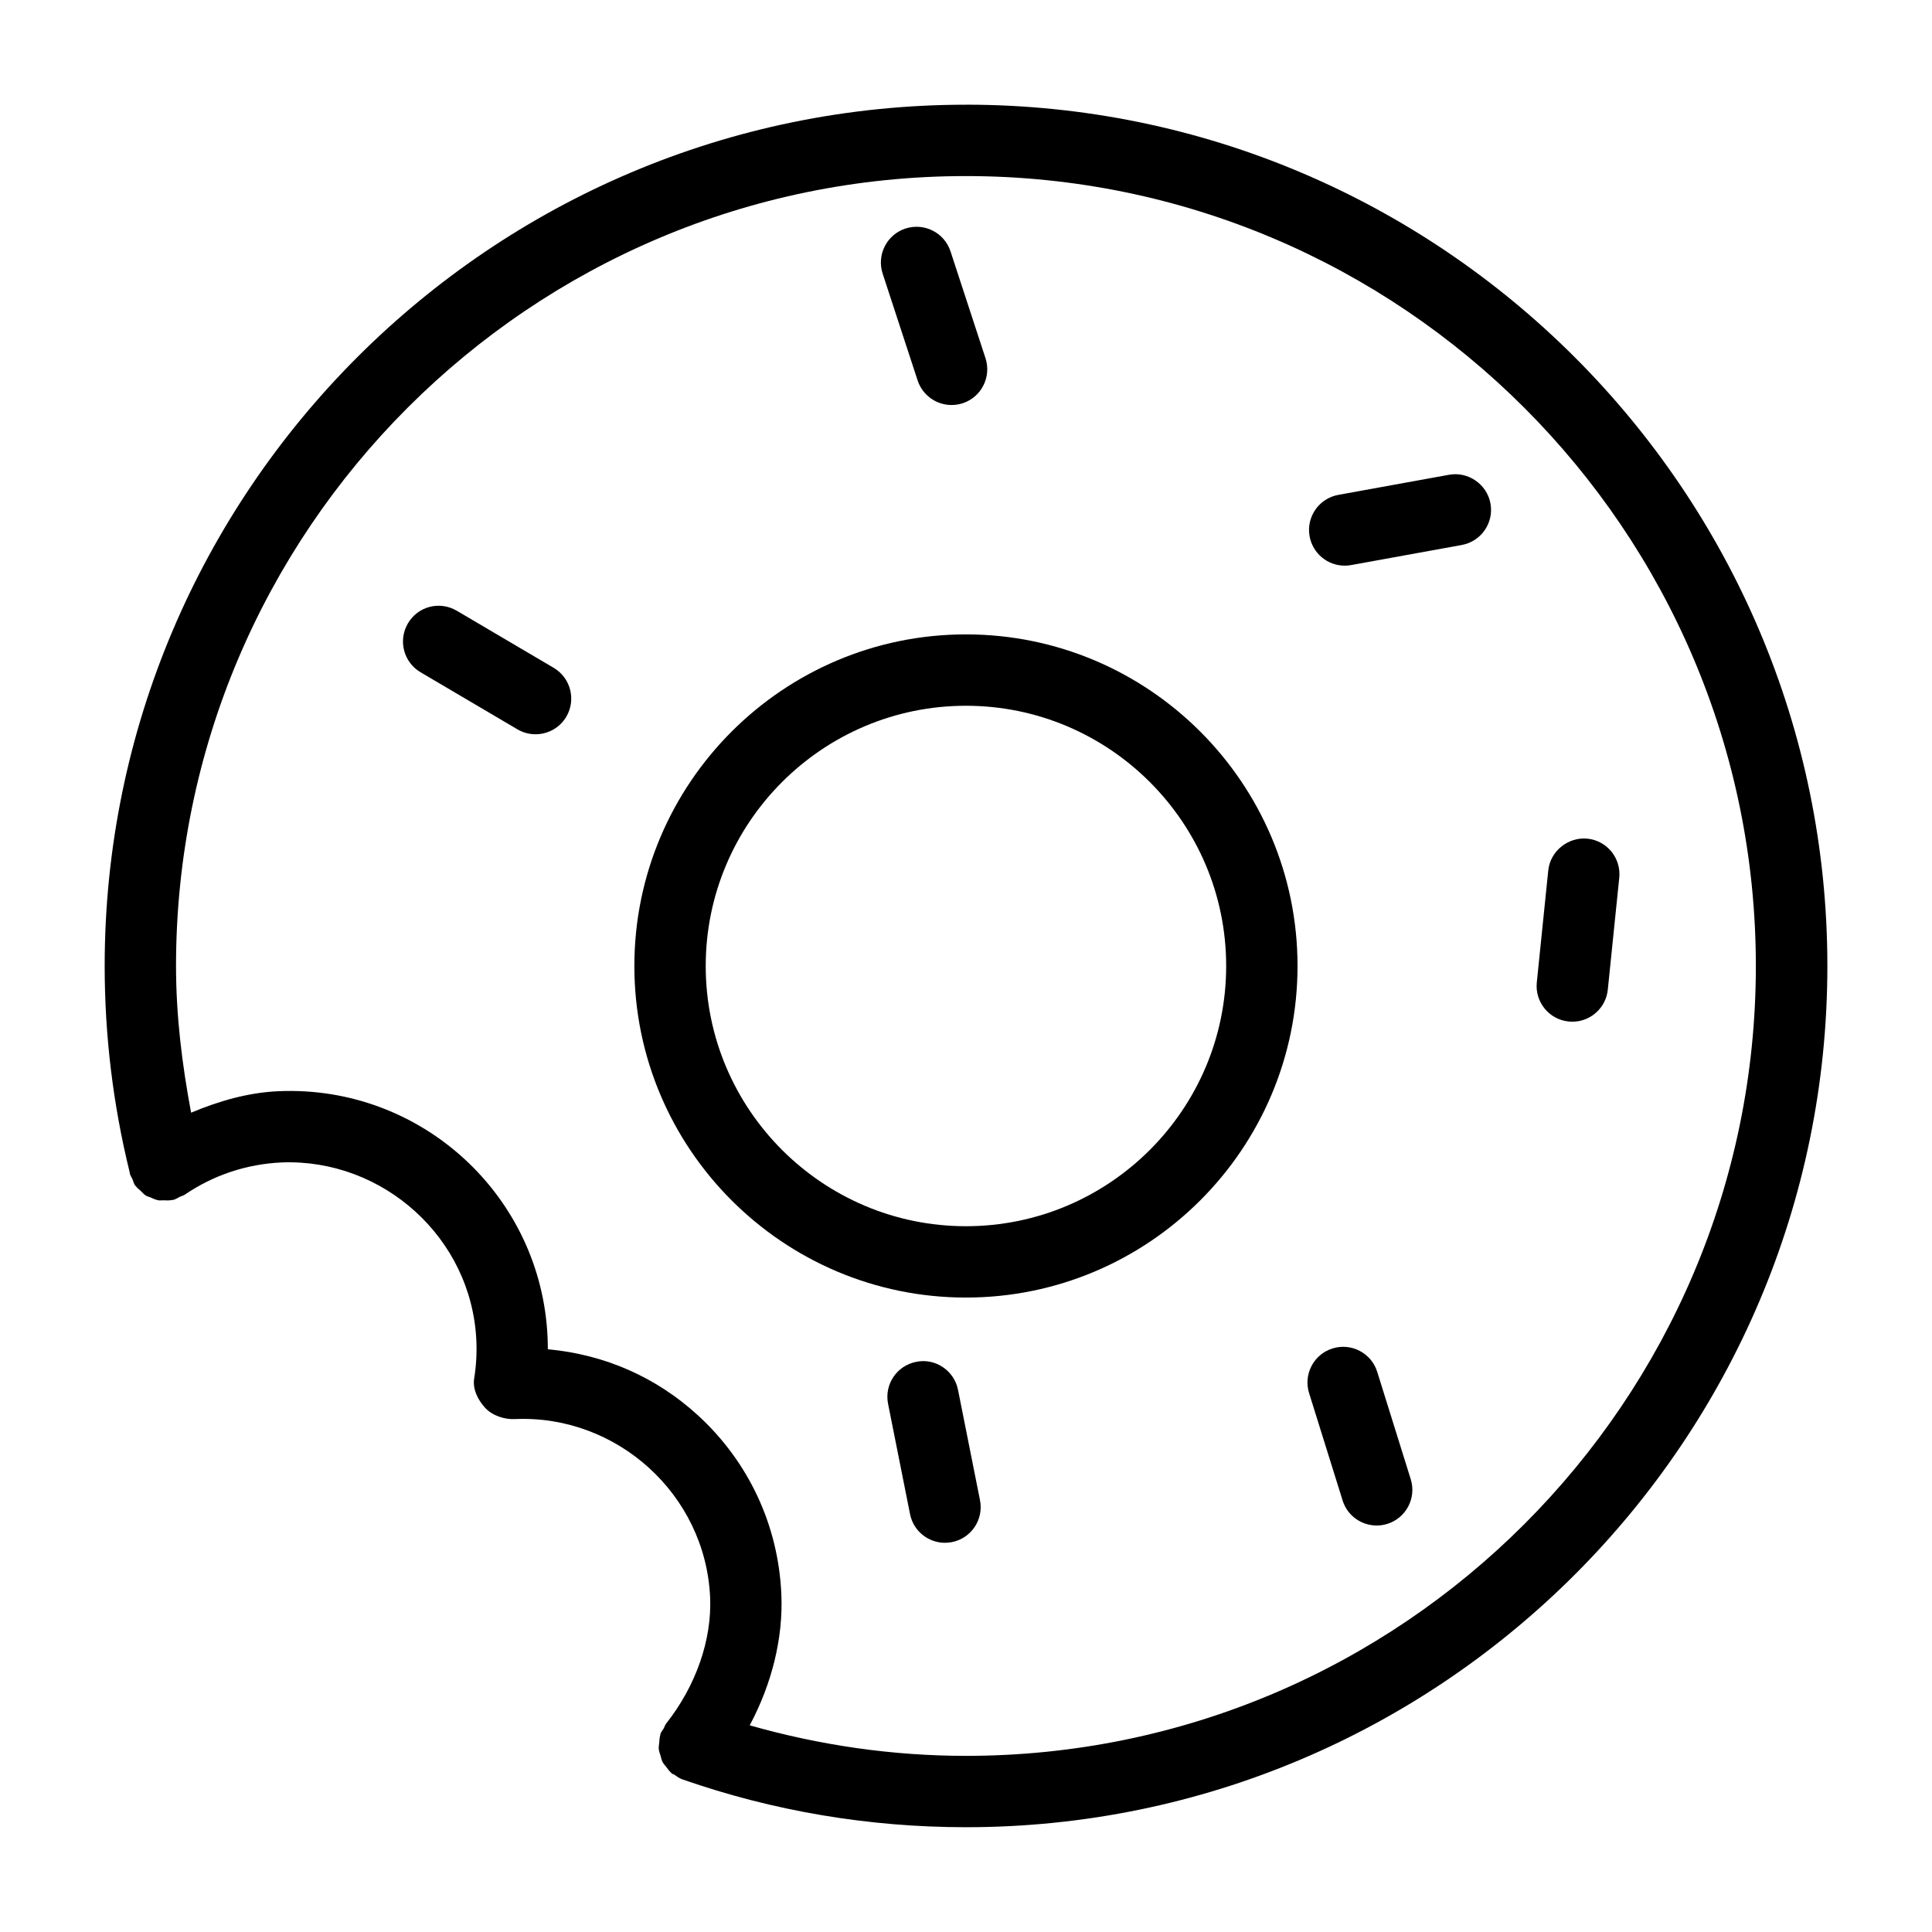 <?xml version="1.0" encoding="UTF-8"?>
<!-- Uploaded to: ICON Repo, www.svgrepo.com, Generator: ICON Repo Mixer Tools -->
<svg fill="#000000" width="800px" height="800px" version="1.1" viewBox="144 144 512 512" xmlns="http://www.w3.org/2000/svg">
 <g>
  <path d="m399.98 171.75c-125.85 0-228.24 102.39-228.24 228.25 0 18.473 2.238 36.809 6.59 54.523 0.02 0.102 0.035 0.195 0.055 0.297 0.023 0.094 0.027 0.191 0.051 0.281 0.125 0.508 0.445 0.891 0.645 1.355 0.242 0.566 0.355 1.164 0.719 1.691 0.043 0.062 0.113 0.094 0.16 0.156 0.371 0.516 0.871 0.879 1.332 1.305 0.453 0.422 0.844 0.914 1.363 1.23 0.352 0.215 0.766 0.285 1.145 0.453 0.73 0.324 1.441 0.68 2.227 0.812 0.395 0.066 0.816-0.023 1.223-0.008 0.812 0.031 1.617 0.086 2.426-0.098 0.078-0.02 0.152 0.012 0.23-0.008 0.656-0.164 1.172-0.547 1.758-0.832 0.422-0.203 0.883-0.27 1.281-0.543 7.598-5.195 16.484-8.152 25.723-8.555 26.809-1.039 50.359 19.973 51.57 47.23 0.152 3.348-0.047 6.719-0.578 10.008-0.449 2.816 0.945 5.621 2.863 7.746s5.242 3.211 8.094 3.023c26.875-1.121 50.348 19.973 51.57 47.23 0.496 11.27-3.754 23.469-11.66 33.48-0.312 0.395-0.414 0.867-0.656 1.293-0.281 0.492-0.664 0.898-0.855 1.453-0.039 0.109-0.012 0.219-0.043 0.324-0.203 0.652-0.211 1.309-0.27 1.98-0.047 0.562-0.176 1.113-0.125 1.664 0.055 0.621 0.293 1.188 0.469 1.785 0.168 0.562 0.262 1.137 0.531 1.66 0.258 0.504 0.668 0.91 1.02 1.367 0.406 0.531 0.762 1.074 1.277 1.508 0.086 0.07 0.121 0.18 0.211 0.246 0.152 0.117 0.352 0.07 0.508 0.176 0.703 0.496 1.387 1.027 2.242 1.324 24.105 8.406 49.391 12.676 75.156 12.676 125.86 0 228.28-102.4 228.28-228.25-0.008-125.85-102.42-228.24-228.29-228.24zm0 437.57c-19.547 0-38.734-2.812-57.297-8.09 5.875-11.004 8.895-23.156 8.383-34.754-0.797-18.242-8.66-35.086-22.121-47.414-10.957-10.02-24.543-16.094-39.762-17.492 0-1.039-0.023-2.078-0.07-3.117-1.641-37.637-33.516-66.914-71.289-65.273-8.094 0.352-15.797 2.602-23.18 5.691-2.402-12.766-3.996-25.734-3.996-38.871 0-115.43 93.906-209.34 209.33-209.34 115.44 0 209.34 93.918 209.34 209.34 0 115.42-93.906 209.32-209.34 209.32z"/>
  <path d="m399.98 312.12c-48.453 0-87.867 39.426-87.867 87.879s39.414 87.867 87.867 87.867 87.879-39.414 87.879-87.867-39.426-87.879-87.879-87.879zm0 156.84c-38.016 0-68.957-30.941-68.957-68.957 0-38.027 30.941-68.969 68.957-68.969 38.027 0 68.969 30.941 68.969 68.969 0 38.016-30.941 68.957-68.969 68.957z"/>
  <path d="m387.18 244.82c1.316 3.984 5.012 6.512 8.992 6.512 0.969 0 1.965-0.152 2.945-0.461 4.965-1.629 7.664-6.973 6.051-11.938l-9.27-28.32c-1.641-4.965-6.938-7.656-11.938-6.051-4.965 1.629-7.664 6.973-6.051 11.938z"/>
  <path d="m528 269.82-29.324 5.324c-5.137 0.934-8.555 5.852-7.617 10.992 0.832 4.57 4.812 7.769 9.293 7.769 0.566 0 1.133-0.047 1.699-0.152l29.324-5.324c5.137-0.934 8.555-5.852 7.617-10.992-0.938-5.148-5.961-8.543-10.992-7.617z"/>
  <path d="m290.73 320.98-25.676-15.125c-4.551-2.68-10.309-1.168-12.953 3.348-2.644 4.504-1.152 10.297 3.348 12.953l25.676 15.125c1.512 0.887 3.164 1.305 4.793 1.305 3.246 0 6.394-1.66 8.164-4.652 2.641-4.5 1.152-10.297-3.352-12.953z"/>
  <path d="m508.98 507.56c-1.547-5-6.883-7.758-11.844-6.211-4.988 1.559-7.769 6.859-6.211 11.844l8.879 28.445c1.258 4.051 5 6.637 9.027 6.637 0.934 0 1.883-0.141 2.816-0.426 4.988-1.559 7.769-6.859 6.211-11.844z"/>
  <path d="m564.67 366.25c-5.059-0.496-9.836 3.258-10.367 8.449l-3.035 29.648c-0.531 5.195 3.246 9.836 8.449 10.367 0.324 0.035 0.648 0.047 0.969 0.047 4.793 0 8.902-3.625 9.398-8.496l3.035-29.648c0.535-5.195-3.242-9.836-8.449-10.367z"/>
  <path d="m386.77 504.91c-5.125 1.016-8.449 5.992-7.422 11.117l5.82 29.219c0.887 4.504 4.836 7.609 9.258 7.609 0.613 0 1.234-0.059 1.859-0.184 5.125-1.016 8.449-5.992 7.422-11.117l-5.82-29.219c-1.016-5.129-6.035-8.512-11.117-7.426z"/>
 </g>
</svg>